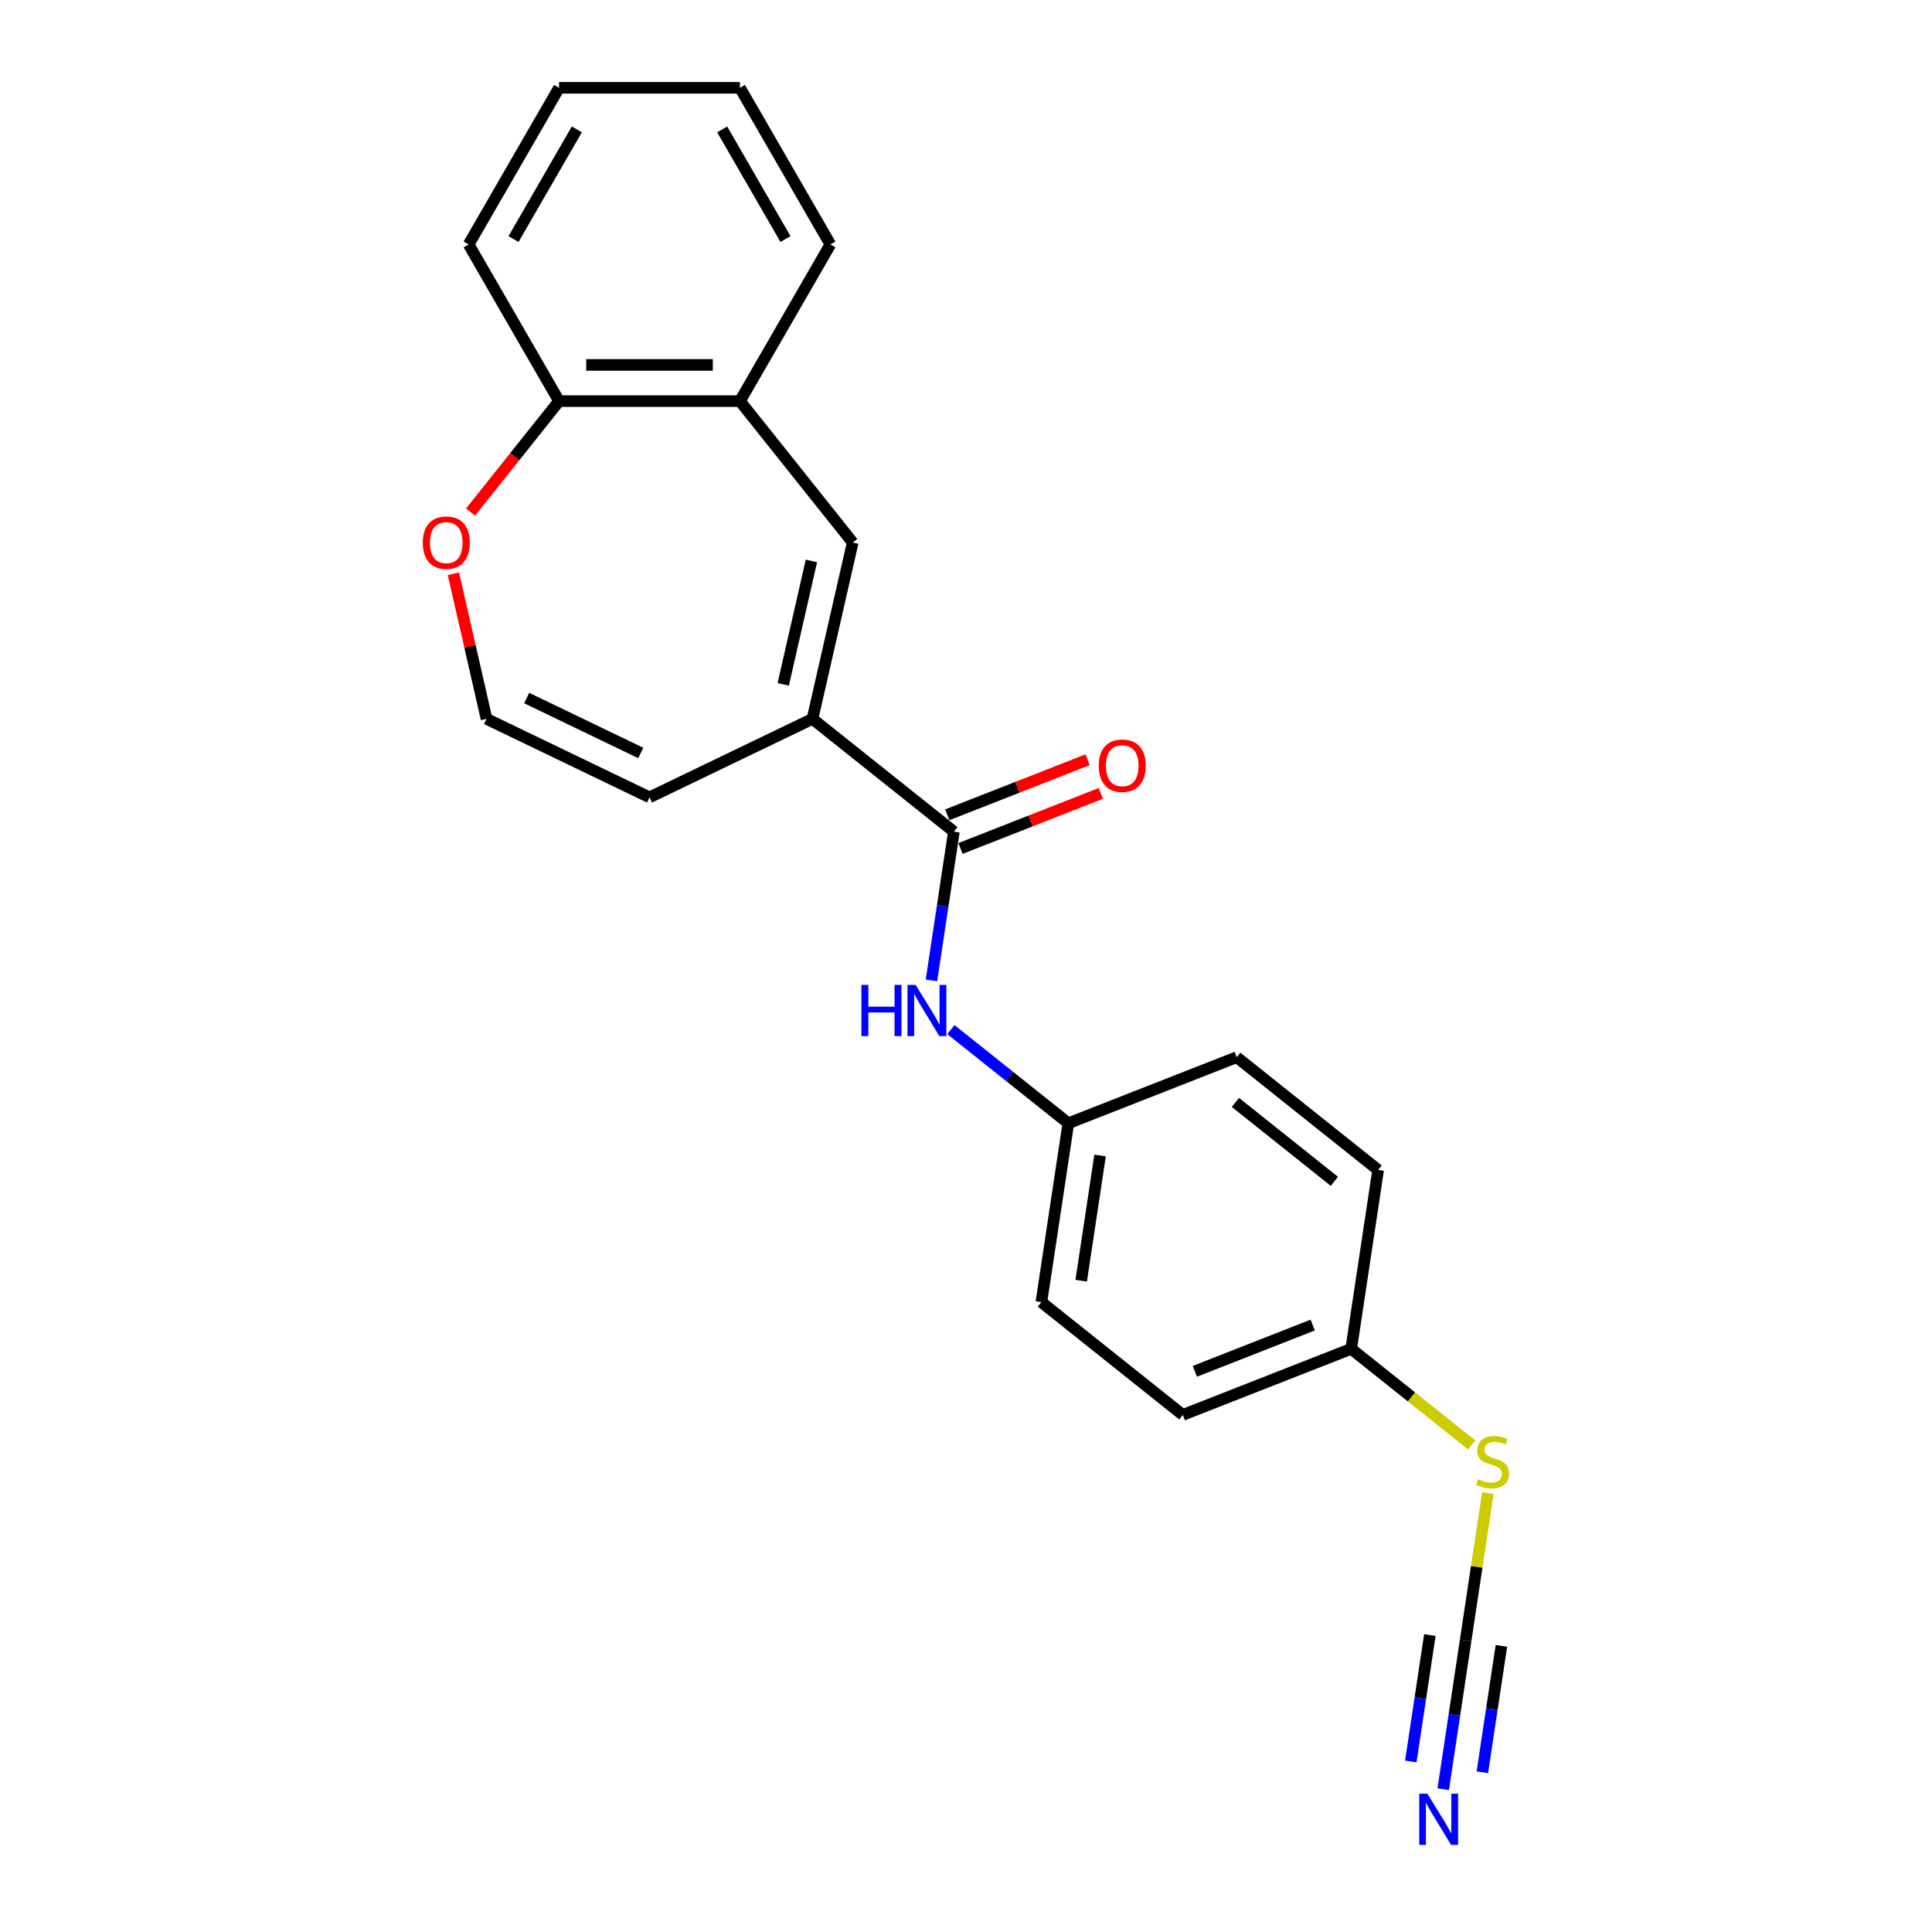 <?xml version='1.0' encoding='iso-8859-1'?>
<svg version='1.1' baseProfile='full'
              xmlns='http://www.w3.org/2000/svg'
                      xmlns:rdkit='http://www.rdkit.org/xml'
                      xmlns:xlink='http://www.w3.org/1999/xlink'
                  xml:space='preserve'
width='1000px' height='1000px' viewBox='0 0 1000 1000'>
<!-- END OF HEADER -->
<rect style='opacity:1.0;fill:#FFFFFF;stroke:none' width='1000' height='1000' x='0' y='0'> </rect>
<path class='bond-0' d='M 420.534,372.084 L 493.73,430.457' style='fill:none;fill-rule:evenodd;stroke:#000000;stroke-width:6px;stroke-linecap:butt;stroke-linejoin:miter;stroke-opacity:1' />
<path class='bond-1' d='M 420.534,372.084 L 441.366,280.809' style='fill:none;fill-rule:evenodd;stroke:#000000;stroke-width:6px;stroke-linecap:butt;stroke-linejoin:miter;stroke-opacity:1' />
<path class='bond-1' d='M 405.404,354.226 L 419.987,290.334' style='fill:none;fill-rule:evenodd;stroke:#000000;stroke-width:6px;stroke-linecap:butt;stroke-linejoin:miter;stroke-opacity:1' />
<path class='bond-7' d='M 420.534,372.084 L 336.183,412.705' style='fill:none;fill-rule:evenodd;stroke:#000000;stroke-width:6px;stroke-linecap:butt;stroke-linejoin:miter;stroke-opacity:1' />
<path class='bond-4' d='M 493.73,430.457 L 487.929,468.946' style='fill:none;fill-rule:evenodd;stroke:#000000;stroke-width:6px;stroke-linecap:butt;stroke-linejoin:miter;stroke-opacity:1' />
<path class='bond-4' d='M 487.929,468.946 L 482.128,507.435' style='fill:none;fill-rule:evenodd;stroke:#0000FF;stroke-width:6px;stroke-linecap:butt;stroke-linejoin:miter;stroke-opacity:1' />
<path class='bond-10' d='M 497.151,439.172 L 533.47,424.917' style='fill:none;fill-rule:evenodd;stroke:#000000;stroke-width:6px;stroke-linecap:butt;stroke-linejoin:miter;stroke-opacity:1' />
<path class='bond-10' d='M 533.47,424.917 L 569.79,410.663' style='fill:none;fill-rule:evenodd;stroke:#FF0000;stroke-width:6px;stroke-linecap:butt;stroke-linejoin:miter;stroke-opacity:1' />
<path class='bond-10' d='M 490.31,421.742 L 526.629,407.487' style='fill:none;fill-rule:evenodd;stroke:#000000;stroke-width:6px;stroke-linecap:butt;stroke-linejoin:miter;stroke-opacity:1' />
<path class='bond-10' d='M 526.629,407.487 L 562.949,393.233' style='fill:none;fill-rule:evenodd;stroke:#FF0000;stroke-width:6px;stroke-linecap:butt;stroke-linejoin:miter;stroke-opacity:1' />
<path class='bond-5' d='M 441.366,280.809 L 382.994,207.613' style='fill:none;fill-rule:evenodd;stroke:#000000;stroke-width:6px;stroke-linecap:butt;stroke-linejoin:miter;stroke-opacity:1' />
<path class='bond-2' d='M 758.61,849.099 L 764.36,810.946' style='fill:none;fill-rule:evenodd;stroke:#000000;stroke-width:6px;stroke-linecap:butt;stroke-linejoin:miter;stroke-opacity:1' />
<path class='bond-2' d='M 764.36,810.946 L 770.111,772.794' style='fill:none;fill-rule:evenodd;stroke:#CCCC00;stroke-width:6px;stroke-linecap:butt;stroke-linejoin:miter;stroke-opacity:1' />
<path class='bond-3' d='M 758.61,849.099 L 752.808,887.588' style='fill:none;fill-rule:evenodd;stroke:#000000;stroke-width:6px;stroke-linecap:butt;stroke-linejoin:miter;stroke-opacity:1' />
<path class='bond-3' d='M 752.808,887.588 L 747.007,926.078' style='fill:none;fill-rule:evenodd;stroke:#0000FF;stroke-width:6px;stroke-linecap:butt;stroke-linejoin:miter;stroke-opacity:1' />
<path class='bond-3' d='M 740.094,846.308 L 735.163,879.024' style='fill:none;fill-rule:evenodd;stroke:#000000;stroke-width:6px;stroke-linecap:butt;stroke-linejoin:miter;stroke-opacity:1' />
<path class='bond-3' d='M 735.163,879.024 L 730.232,911.74' style='fill:none;fill-rule:evenodd;stroke:#0000FF;stroke-width:6px;stroke-linecap:butt;stroke-linejoin:miter;stroke-opacity:1' />
<path class='bond-3' d='M 777.125,851.89 L 772.194,884.606' style='fill:none;fill-rule:evenodd;stroke:#000000;stroke-width:6px;stroke-linecap:butt;stroke-linejoin:miter;stroke-opacity:1' />
<path class='bond-3' d='M 772.194,884.606 L 767.263,917.322' style='fill:none;fill-rule:evenodd;stroke:#0000FF;stroke-width:6px;stroke-linecap:butt;stroke-linejoin:miter;stroke-opacity:1' />
<path class='bond-12' d='M 492.172,532.918 L 522.573,557.162' style='fill:none;fill-rule:evenodd;stroke:#0000FF;stroke-width:6px;stroke-linecap:butt;stroke-linejoin:miter;stroke-opacity:1' />
<path class='bond-12' d='M 522.573,557.162 L 552.973,581.405' style='fill:none;fill-rule:evenodd;stroke:#000000;stroke-width:6px;stroke-linecap:butt;stroke-linejoin:miter;stroke-opacity:1' />
<path class='bond-9' d='M 382.994,207.613 L 289.372,207.613' style='fill:none;fill-rule:evenodd;stroke:#000000;stroke-width:6px;stroke-linecap:butt;stroke-linejoin:miter;stroke-opacity:1' />
<path class='bond-9' d='M 368.951,188.888 L 303.415,188.888' style='fill:none;fill-rule:evenodd;stroke:#000000;stroke-width:6px;stroke-linecap:butt;stroke-linejoin:miter;stroke-opacity:1' />
<path class='bond-18' d='M 382.994,207.613 L 429.805,126.534' style='fill:none;fill-rule:evenodd;stroke:#000000;stroke-width:6px;stroke-linecap:butt;stroke-linejoin:miter;stroke-opacity:1' />
<path class='bond-6' d='M 251.832,372.084 L 336.183,412.705' style='fill:none;fill-rule:evenodd;stroke:#000000;stroke-width:6px;stroke-linecap:butt;stroke-linejoin:miter;stroke-opacity:1' />
<path class='bond-6' d='M 272.609,361.307 L 331.655,389.742' style='fill:none;fill-rule:evenodd;stroke:#000000;stroke-width:6px;stroke-linecap:butt;stroke-linejoin:miter;stroke-opacity:1' />
<path class='bond-8' d='M 251.832,372.084 L 243.26,334.526' style='fill:none;fill-rule:evenodd;stroke:#000000;stroke-width:6px;stroke-linecap:butt;stroke-linejoin:miter;stroke-opacity:1' />
<path class='bond-8' d='M 243.26,334.526 L 234.688,296.969' style='fill:none;fill-rule:evenodd;stroke:#FF0000;stroke-width:6px;stroke-linecap:butt;stroke-linejoin:miter;stroke-opacity:1' />
<path class='bond-22' d='M 243.558,265.062 L 266.465,236.337' style='fill:none;fill-rule:evenodd;stroke:#FF0000;stroke-width:6px;stroke-linecap:butt;stroke-linejoin:miter;stroke-opacity:1' />
<path class='bond-22' d='M 266.465,236.337 L 289.372,207.613' style='fill:none;fill-rule:evenodd;stroke:#000000;stroke-width:6px;stroke-linecap:butt;stroke-linejoin:miter;stroke-opacity:1' />
<path class='bond-19' d='M 289.372,207.613 L 242.561,126.534' style='fill:none;fill-rule:evenodd;stroke:#000000;stroke-width:6px;stroke-linecap:butt;stroke-linejoin:miter;stroke-opacity:1' />
<path class='bond-11' d='M 761.722,747.877 L 730.544,723.013' style='fill:none;fill-rule:evenodd;stroke:#CCCC00;stroke-width:6px;stroke-linecap:butt;stroke-linejoin:miter;stroke-opacity:1' />
<path class='bond-11' d='M 730.544,723.013 L 699.367,698.15' style='fill:none;fill-rule:evenodd;stroke:#000000;stroke-width:6px;stroke-linecap:butt;stroke-linejoin:miter;stroke-opacity:1' />
<path class='bond-14' d='M 552.973,581.405 L 640.124,547.201' style='fill:none;fill-rule:evenodd;stroke:#000000;stroke-width:6px;stroke-linecap:butt;stroke-linejoin:miter;stroke-opacity:1' />
<path class='bond-15' d='M 552.973,581.405 L 539.02,673.982' style='fill:none;fill-rule:evenodd;stroke:#000000;stroke-width:6px;stroke-linecap:butt;stroke-linejoin:miter;stroke-opacity:1' />
<path class='bond-15' d='M 569.396,598.083 L 559.628,662.886' style='fill:none;fill-rule:evenodd;stroke:#000000;stroke-width:6px;stroke-linecap:butt;stroke-linejoin:miter;stroke-opacity:1' />
<path class='bond-13' d='M 699.367,698.15 L 612.216,732.354' style='fill:none;fill-rule:evenodd;stroke:#000000;stroke-width:6px;stroke-linecap:butt;stroke-linejoin:miter;stroke-opacity:1' />
<path class='bond-13' d='M 679.453,685.851 L 618.448,709.793' style='fill:none;fill-rule:evenodd;stroke:#000000;stroke-width:6px;stroke-linecap:butt;stroke-linejoin:miter;stroke-opacity:1' />
<path class='bond-24' d='M 699.367,698.15 L 713.32,605.574' style='fill:none;fill-rule:evenodd;stroke:#000000;stroke-width:6px;stroke-linecap:butt;stroke-linejoin:miter;stroke-opacity:1' />
<path class='bond-17' d='M 640.124,547.201 L 713.32,605.574' style='fill:none;fill-rule:evenodd;stroke:#000000;stroke-width:6px;stroke-linecap:butt;stroke-linejoin:miter;stroke-opacity:1' />
<path class='bond-17' d='M 639.429,570.597 L 690.666,611.457' style='fill:none;fill-rule:evenodd;stroke:#000000;stroke-width:6px;stroke-linecap:butt;stroke-linejoin:miter;stroke-opacity:1' />
<path class='bond-16' d='M 539.02,673.982 L 612.216,732.354' style='fill:none;fill-rule:evenodd;stroke:#000000;stroke-width:6px;stroke-linecap:butt;stroke-linejoin:miter;stroke-opacity:1' />
<path class='bond-20' d='M 429.805,126.534 L 382.994,45.455' style='fill:none;fill-rule:evenodd;stroke:#000000;stroke-width:6px;stroke-linecap:butt;stroke-linejoin:miter;stroke-opacity:1' />
<path class='bond-20' d='M 406.568,123.734 L 373.8,66.979' style='fill:none;fill-rule:evenodd;stroke:#000000;stroke-width:6px;stroke-linecap:butt;stroke-linejoin:miter;stroke-opacity:1' />
<path class='bond-23' d='M 242.561,126.534 L 289.372,45.455' style='fill:none;fill-rule:evenodd;stroke:#000000;stroke-width:6px;stroke-linecap:butt;stroke-linejoin:miter;stroke-opacity:1' />
<path class='bond-23' d='M 265.798,123.734 L 298.566,66.979' style='fill:none;fill-rule:evenodd;stroke:#000000;stroke-width:6px;stroke-linecap:butt;stroke-linejoin:miter;stroke-opacity:1' />
<path class='bond-21' d='M 382.994,45.455 L 289.372,45.455' style='fill:none;fill-rule:evenodd;stroke:#000000;stroke-width:6px;stroke-linecap:butt;stroke-linejoin:miter;stroke-opacity:1' />
<path  class='atom-4' d='M 738.795 928.418
L 747.483 942.462
Q 748.345 943.847, 749.73 946.356
Q 751.116 948.865, 751.191 949.015
L 751.191 928.418
L 754.711 928.418
L 754.711 954.932
L 751.079 954.932
L 741.754 939.578
Q 740.668 937.781, 739.507 935.721
Q 738.383 933.661, 738.046 933.025
L 738.046 954.932
L 734.601 954.932
L 734.601 928.418
L 738.795 928.418
' fill='#0000FF'/>
<path  class='atom-5' d='M 445.867 509.776
L 449.462 509.776
L 449.462 521.048
L 463.018 521.048
L 463.018 509.776
L 466.613 509.776
L 466.613 536.29
L 463.018 536.29
L 463.018 524.044
L 449.462 524.044
L 449.462 536.29
L 445.867 536.29
L 445.867 509.776
' fill='#0000FF'/>
<path  class='atom-5' d='M 473.916 509.776
L 482.604 523.819
Q 483.465 525.205, 484.851 527.714
Q 486.237 530.223, 486.311 530.373
L 486.311 509.776
L 489.832 509.776
L 489.832 536.29
L 486.199 536.29
L 476.874 520.936
Q 475.788 519.138, 474.627 517.079
Q 473.504 515.019, 473.167 514.382
L 473.167 536.29
L 469.722 536.29
L 469.722 509.776
L 473.916 509.776
' fill='#0000FF'/>
<path  class='atom-9' d='M 218.829 280.884
Q 218.829 274.518, 221.974 270.96
Q 225.12 267.403, 231 267.403
Q 236.879 267.403, 240.025 270.96
Q 243.17 274.518, 243.17 280.884
Q 243.17 287.325, 239.987 290.995
Q 236.804 294.628, 231 294.628
Q 225.158 294.628, 221.974 290.995
Q 218.829 287.363, 218.829 280.884
M 231 291.632
Q 235.044 291.632, 237.216 288.936
Q 239.426 286.202, 239.426 280.884
Q 239.426 275.679, 237.216 273.057
Q 235.044 270.399, 231 270.399
Q 226.955 270.399, 224.746 273.02
Q 222.574 275.641, 222.574 280.884
Q 222.574 286.239, 224.746 288.936
Q 226.955 291.632, 231 291.632
' fill='#FF0000'/>
<path  class='atom-11' d='M 568.71 396.327
Q 568.71 389.961, 571.855 386.404
Q 575.001 382.846, 580.881 382.846
Q 586.76 382.846, 589.906 386.404
Q 593.051 389.961, 593.051 396.327
Q 593.051 402.769, 589.868 406.439
Q 586.685 410.071, 580.881 410.071
Q 575.039 410.071, 571.855 406.439
Q 568.71 402.806, 568.71 396.327
M 580.881 407.075
Q 584.925 407.075, 587.097 404.379
Q 589.307 401.645, 589.307 396.327
Q 589.307 391.122, 587.097 388.501
Q 584.925 385.842, 580.881 385.842
Q 576.836 385.842, 574.627 388.463
Q 572.455 391.085, 572.455 396.327
Q 572.455 401.683, 574.627 404.379
Q 576.836 407.075, 580.881 407.075
' fill='#FF0000'/>
<path  class='atom-12' d='M 765.074 765.623
Q 765.373 765.735, 766.609 766.259
Q 767.845 766.783, 769.193 767.121
Q 770.579 767.42, 771.927 767.42
Q 774.436 767.42, 775.896 766.222
Q 777.357 764.986, 777.357 762.851
Q 777.357 761.391, 776.608 760.492
Q 775.896 759.593, 774.773 759.106
Q 773.649 758.62, 771.777 758.058
Q 769.418 757.346, 767.995 756.672
Q 766.609 755.998, 765.598 754.575
Q 764.624 753.152, 764.624 750.755
Q 764.624 747.422, 766.871 745.363
Q 769.155 743.303, 773.649 743.303
Q 776.72 743.303, 780.203 744.764
L 779.342 747.647
Q 776.158 746.336, 773.762 746.336
Q 771.178 746.336, 769.755 747.422
Q 768.332 748.471, 768.369 750.306
Q 768.369 751.729, 769.081 752.59
Q 769.83 753.452, 770.878 753.939
Q 771.964 754.425, 773.762 754.987
Q 776.158 755.736, 777.581 756.485
Q 779.005 757.234, 780.016 758.769
Q 781.064 760.267, 781.064 762.851
Q 781.064 766.521, 778.593 768.506
Q 776.158 770.453, 772.076 770.453
Q 769.717 770.453, 767.92 769.929
Q 766.16 769.442, 764.062 768.581
L 765.074 765.623
' fill='#CCCC00'/>
</svg>
